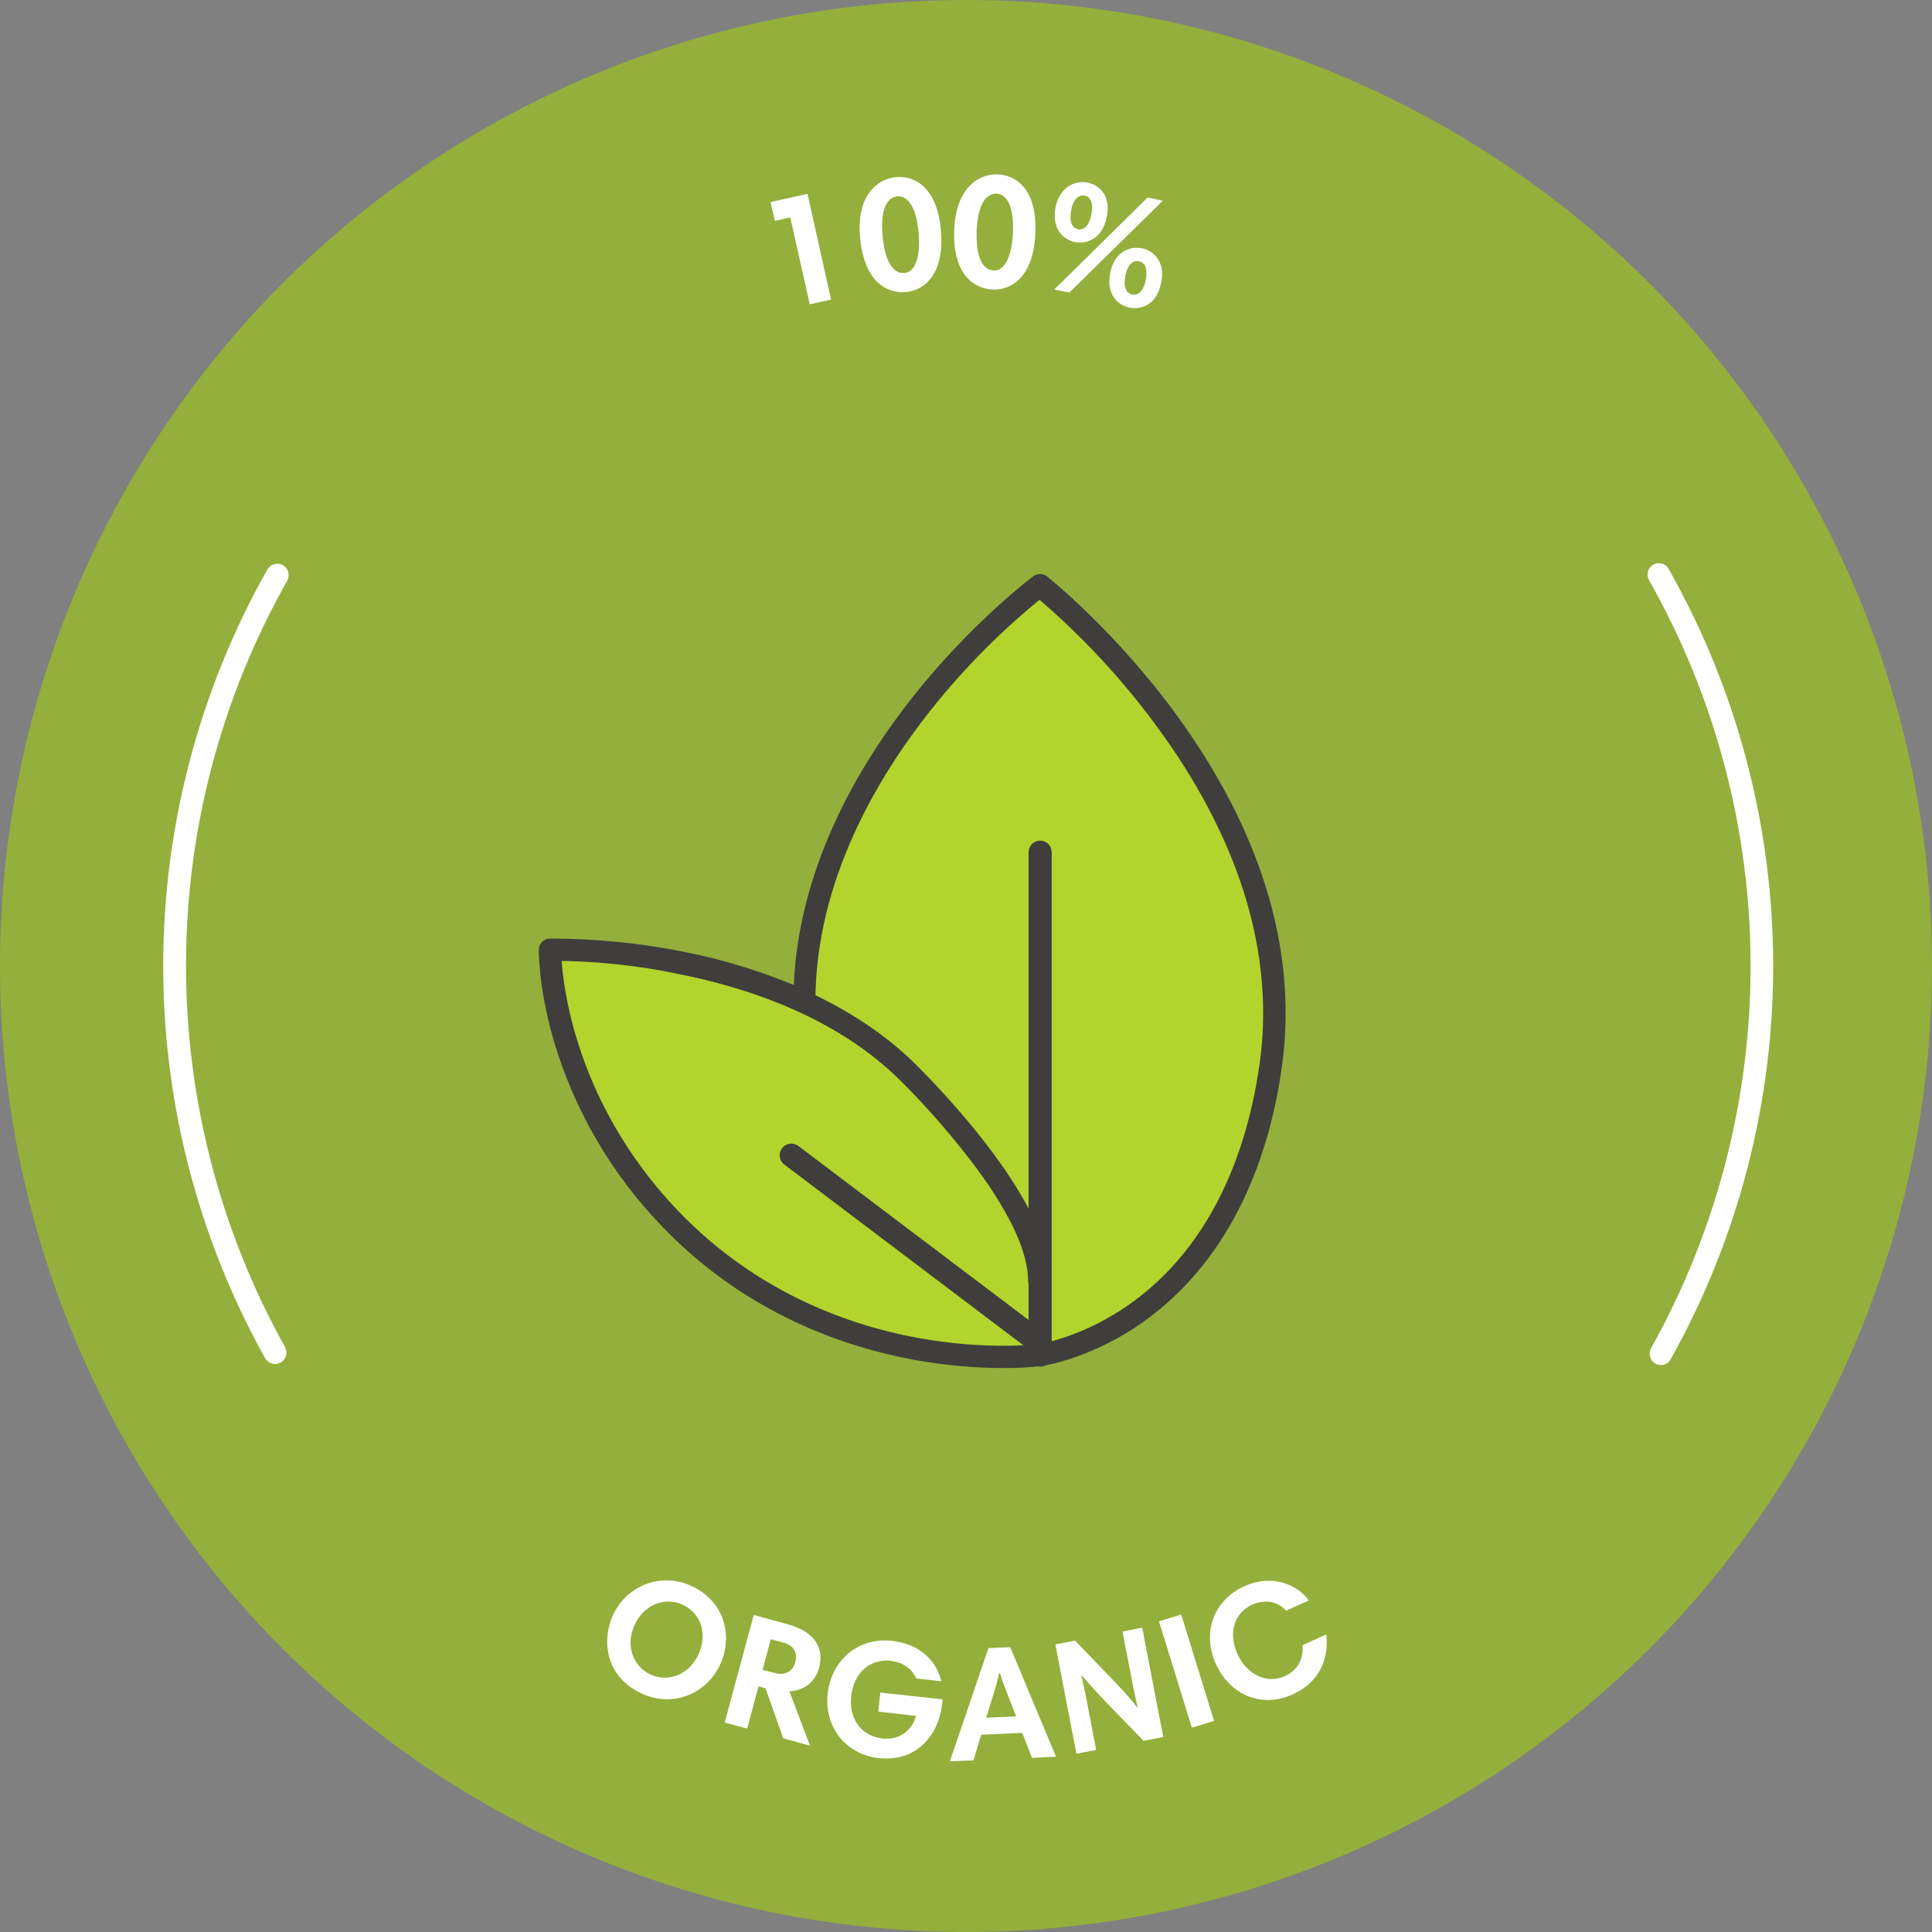 <?xml version="1.0" encoding="UTF-8"?>
<!-- Generator: Adobe Illustrator 24.2.3, SVG Export Plug-In . SVG Version: 6.00 Build 0)  -->
<svg xmlns="http://www.w3.org/2000/svg" xmlns:xlink="http://www.w3.org/1999/xlink" version="1.1" id="Layer_1" x="0px" y="0px" viewBox="0 0 852 852" style="enable-background:new 0 0 852 852;" xml:space="preserve">
<rect x="0" y="0" width="852" height="852" fill="#808080" stroke="none"/>
<style type="text/css">
	.st0{fill:#94AF3B;}
	.st1{enable-background:new    ;}
	.st2{fill:#FFFFFF;}
	.st3{fill:none;stroke:#FFFFFF;stroke-width:8;stroke-miterlimit:10;}
	.st4{opacity:0.8;fill:#BADD28;enable-background:new    ;}
	.st5{fill:none;stroke:#3F3E3C;stroke-width:8;stroke-miterlimit:10;}
</style>
<circle class="st0" cx="426" cy="426" r="426"></circle>
<g class="st1">
	<path class="st2" d="M348.5,95.9l-6.8,1.5l-1.9-8.3l16.3-3.6l10.4,46.6l-9.4,2.1L348.5,95.9z"></path>
</g>
<g class="st1">
	<path class="st2" d="M395.2,78.1c8-0.7,18,4.3,19.7,23.2c1.9,21.1-8.6,26.9-15.3,27.5c-8.1,0.7-18.4-4-20.3-23.9   C377.6,86.6,386.5,78.9,395.2,78.1z M395.6,86.6c-4,0.4-7.5,5.2-6.4,17.2c1.1,12.5,5.1,17,9.7,16.6c3.8-0.3,7.3-5.2,6.2-17.9   C404,91.3,400.4,86.2,395.6,86.6z"></path>
</g>
<g class="st1">
	<path class="st2" d="M440,76.9c8,0.3,17.3,6.5,16.6,25.5c-0.7,21.1-11.9,25.6-18.7,25.3c-8.1-0.3-17.8-6.3-17.1-26.3   C421.5,83.1,431.3,76.6,440,76.9z M439.3,85.4c-4.1-0.1-8.1,4.2-8.6,16.2c-0.4,12.5,2.9,17.5,7.6,17.7c3.8,0.1,7.9-4.3,8.4-16.9   C447.1,91.1,444.2,85.6,439.3,85.4z"></path>
</g>
<g class="st1">
	<path class="st2" d="M512.8,88.5L471.6,129l-6.7-1.3l41.2-40.6L512.8,88.5z M479.6,80.5c4.9,1,10.4,5.5,8.5,15   c-2,10.5-9.5,12.1-13.9,11.3c-5-1-10.6-5.6-8.7-15.5C467.4,82.2,474.3,79.5,479.6,80.5z M478.3,86.3c-2.5-0.5-5,1.3-5.9,6.4   c-1,5.1,0.3,7.8,3.1,8.4c2.3,0.5,4.8-1.3,5.8-6.6C482.2,89.7,481.1,86.8,478.3,86.3z M503.6,109.5c4.9,1,10.4,5.6,8.5,15   c-2,10.6-9.5,12-13.8,11.2c-5.1-1-10.6-5.5-8.7-15.4C491.4,111.1,498.2,108.4,503.6,109.5z M502.2,115.2c-2.4-0.5-4.9,1.3-5.9,6.3   c-1,5.1,0.3,7.8,3.1,8.4c2.3,0.5,4.9-1.3,5.9-6.5C506.2,118.6,505.1,115.8,502.2,115.2z"></path>
</g>
<g class="st1">
	<path class="st2" d="M304.7,699.3c14.8,6.6,18.6,22,13,34.5c-5.9,13.1-20.8,19.3-34.4,13.2c-16.4-7.4-18-23.5-13.1-34.5   C275.9,699.7,290.9,693.1,304.7,699.3z M287,738.5c8.1,3.6,17.2-0.3,21.1-9.1c3.9-8.6,1.3-17.9-7.2-21.8c-8-3.6-17.2,0.3-21.1,9.1   C275.8,725.5,279,734.9,287,738.5z"></path>
</g>
<g class="st1">
	<path class="st2" d="M357.2,769.8l-11.8-3.2l-7.8-22.1l-3.1-0.8l-5,18.6l-9.9-2.7l12.8-47.4l14.7,4c13.3,3.6,16.2,11.5,14.1,19.3   c-1.8,6.8-7.4,10.2-13.1,10.3L357.2,769.8z M345.2,724.3l-5.3-1.4l-3.6,13.5l5.4,1.4c4.5,1.2,7.9-0.7,9-4.7   C351.9,728.8,350,725.5,345.2,724.3z"></path>
</g>
<g class="st1">
	<path class="st2" d="M415.7,749.4l-0.3,2.4c-1.4,12.6-10.6,25.4-27.9,23.5c-15-1.7-24.1-14.2-22.5-28.4   c1.7-15.1,13.7-24.9,28.3-23.3c11.7,1.3,19.5,8.1,21.8,17.8l-11.1-1.2c-1.7-4.3-5.9-7.2-11.4-7.8c-8.4-0.9-16,4.7-17.2,15.4   c-1.2,10.7,4.7,17.8,13.9,18.9c7.2,0.8,13.1-3.7,14.6-10l-16.6-1.9l0.9-8.4L415.7,749.4z"></path>
</g>
<g class="st1">
	<path class="st2" d="M435.9,726.8l9.6-0.4l20.2,48.3l-10.6,0.5l-4.3-11l-18.1,0.8l-3.4,11.3l-10.4,0.4L435.9,726.8z M434.9,757.5   l13.2-0.6l-4.5-11.6c-1.1-2.7-1.9-5-2.6-7.4l-0.4,0c-0.5,2.5-1.2,5.1-2,7.7L434.9,757.5z"></path>
</g>
<g class="st1">
	<path class="st2" d="M476.8,738.6c0.5,2.2,1.6,6.9,2,9.1l4.6,24l-8.7,1.7l-9.3-48.2l8.7-1.7l17.4,18.1c5.8,5.9,8.1,9,10,11.3l0.2,0   c-0.5-2.4-1.5-6.5-1.9-8.7l-4.8-24.7l8.7-1.7l9.3,48.2l-8.7,1.7l-16-16.5c-7.2-7.6-9.5-10.3-11.4-12.5L476.8,738.6z"></path>
</g>
<g class="st1">
	<path class="st2" d="M511.1,715l9.8-3l14.5,46.9l-9.8,3L511.1,715z"></path>
</g>
<g class="st1">
	<path class="st2" d="M577.2,705.8l-10.1,4.5c-3-3.6-8.7-5.4-14.8-2.7c-8,3.5-10.8,12.5-6.6,21.8c3.8,8.6,12.6,13.5,20.8,9.8   c6.6-2.9,8.4-8.7,7.9-13.7l10.5-4.7c1.2,10.3-2.7,21-15,26.5c-13.9,6.2-27.7-0.1-33.8-13.7c-6.1-13.7-0.8-28.1,12.7-34.1   C561.3,693.9,572.3,699,577.2,705.8z"></path>
</g>
<path class="st3" d="M121.3,597.5c-0.4,0-0.7-0.2-0.9-0.5c-59.6-107-59.2-237.2,1-343.9c0.3-0.5,0.9-0.6,1.4-0.4  c0.5,0.3,0.6,0.9,0.4,1.4l0,0c-59.9,106-60.2,235.5-1,341.9c0.3,0.5,0.1,1.1-0.4,1.4c0,0,0,0,0,0  C121.6,597.5,121.5,597.5,121.3,597.5z"></path>
<path class="st3" d="M732.5,598c-0.6,0-1-0.4-1-1c0-0.2,0-0.3,0.1-0.5c59.5-106.5,59.2-236.4-0.9-342.6c-0.3-0.5-0.2-1.1,0.3-1.4  c0.5-0.3,1.1-0.2,1.4,0.3c0,0,0,0,0,0.1c60.4,106.8,60.8,237.4,0.9,344.5C733.2,597.8,732.8,598,732.5,598z"></path>
<path class="st4" d="M458.5,564.8c0-32.8-47.3-81.5-57.5-91.7c-57.1-57.1-158.4-54.3-158.4-54.3s-1.1,62.2,53.2,118.8  c69.4,72.3,162.9,60,162.9,60s86-11.3,101.9-129S458.7,258,458.7,258s-103.8,77.4-103.8,183.5"></path>
<path class="st5" d="M458.7,598.7c-0.6,0-1.1-0.5-1.1-1.1l0,0V375.8c0-0.6,0.5-1.1,1.1-1.1s1.1,0.5,1.1,1.1v221.8  C459.9,598.2,459.4,598.7,458.7,598.7C458.8,598.7,458.7,598.7,458.7,598.7z"></path>
<path class="st5" d="M442.6,599.3c-13.2,0-26.5-1.3-39.5-3.7c-29.4-5.5-72-19.8-108-57.3c-22.1-22.8-38.3-50.6-47.2-81  c-6.5-22.5-6.3-38.3-6.3-38.5c0-0.5,0.4-0.9,0.9-0.9c19.5,0,38.9,1.9,58,5.7c18.4,3.6,36.3,9.2,53.4,16.8  c0.4-54.6,28.5-101.3,52.1-131c25.7-32.3,51.8-51.9,52.1-52.1c0.3-0.2,0.8-0.2,1.1,0c0.3,0.2,29.9,23.7,57.1,61.3  c16,22.1,28.1,44.7,35.9,67.1c9.8,28.1,12.9,56,9.3,83c-4.5,33.7-18.2,80-57.2,109.2c-23.4,17.5-45.2,20.5-45.4,20.5  C453.5,599.1,448,599.3,442.6,599.3z M243.5,419.7c0.1,7.7,3,65.3,52.9,117.3c35.6,37.1,77.8,51.4,106.9,56.8  c31.6,5.9,55,2.9,55.2,2.9s21.6-3,44.6-20.2c38.5-28.8,52-74.6,56.5-108c3.6-26.7,0.5-54.3-9.2-82.1c-7.8-22.3-19.8-44.7-35.7-66.6  c-16.2-22.4-35.1-42.7-56.2-60.5c-19,15.2-36.1,32.4-51.2,51.4c-23.5,29.6-51.6,76.3-51.7,130.7c16.2,7.6,32.3,17.7,45.8,31.2  s57.8,60.2,57.8,92.3c-0.1,0.5-0.5,0.9-1,0.8c-0.4,0-0.8-0.4-0.8-0.8c0-13.7-8.3-31.8-24.8-53.8c-10-13.1-20.8-25.6-32.5-37.2  c-29.4-29.4-70.6-42.5-100.1-48.3C281.6,421.7,262.6,419.8,243.5,419.7z"></path>
<path class="st5" d="M458.7,593.5c-0.2,0-0.5-0.1-0.7-0.2l-109.8-83c-0.5-0.4-0.5-1.1-0.1-1.6c0.4-0.4,1-0.5,1.5-0.2l109.8,83  c0.5,0.4,0.6,1.1,0.2,1.6C459.4,593.3,459.1,593.5,458.7,593.5z"></path>
</svg>
